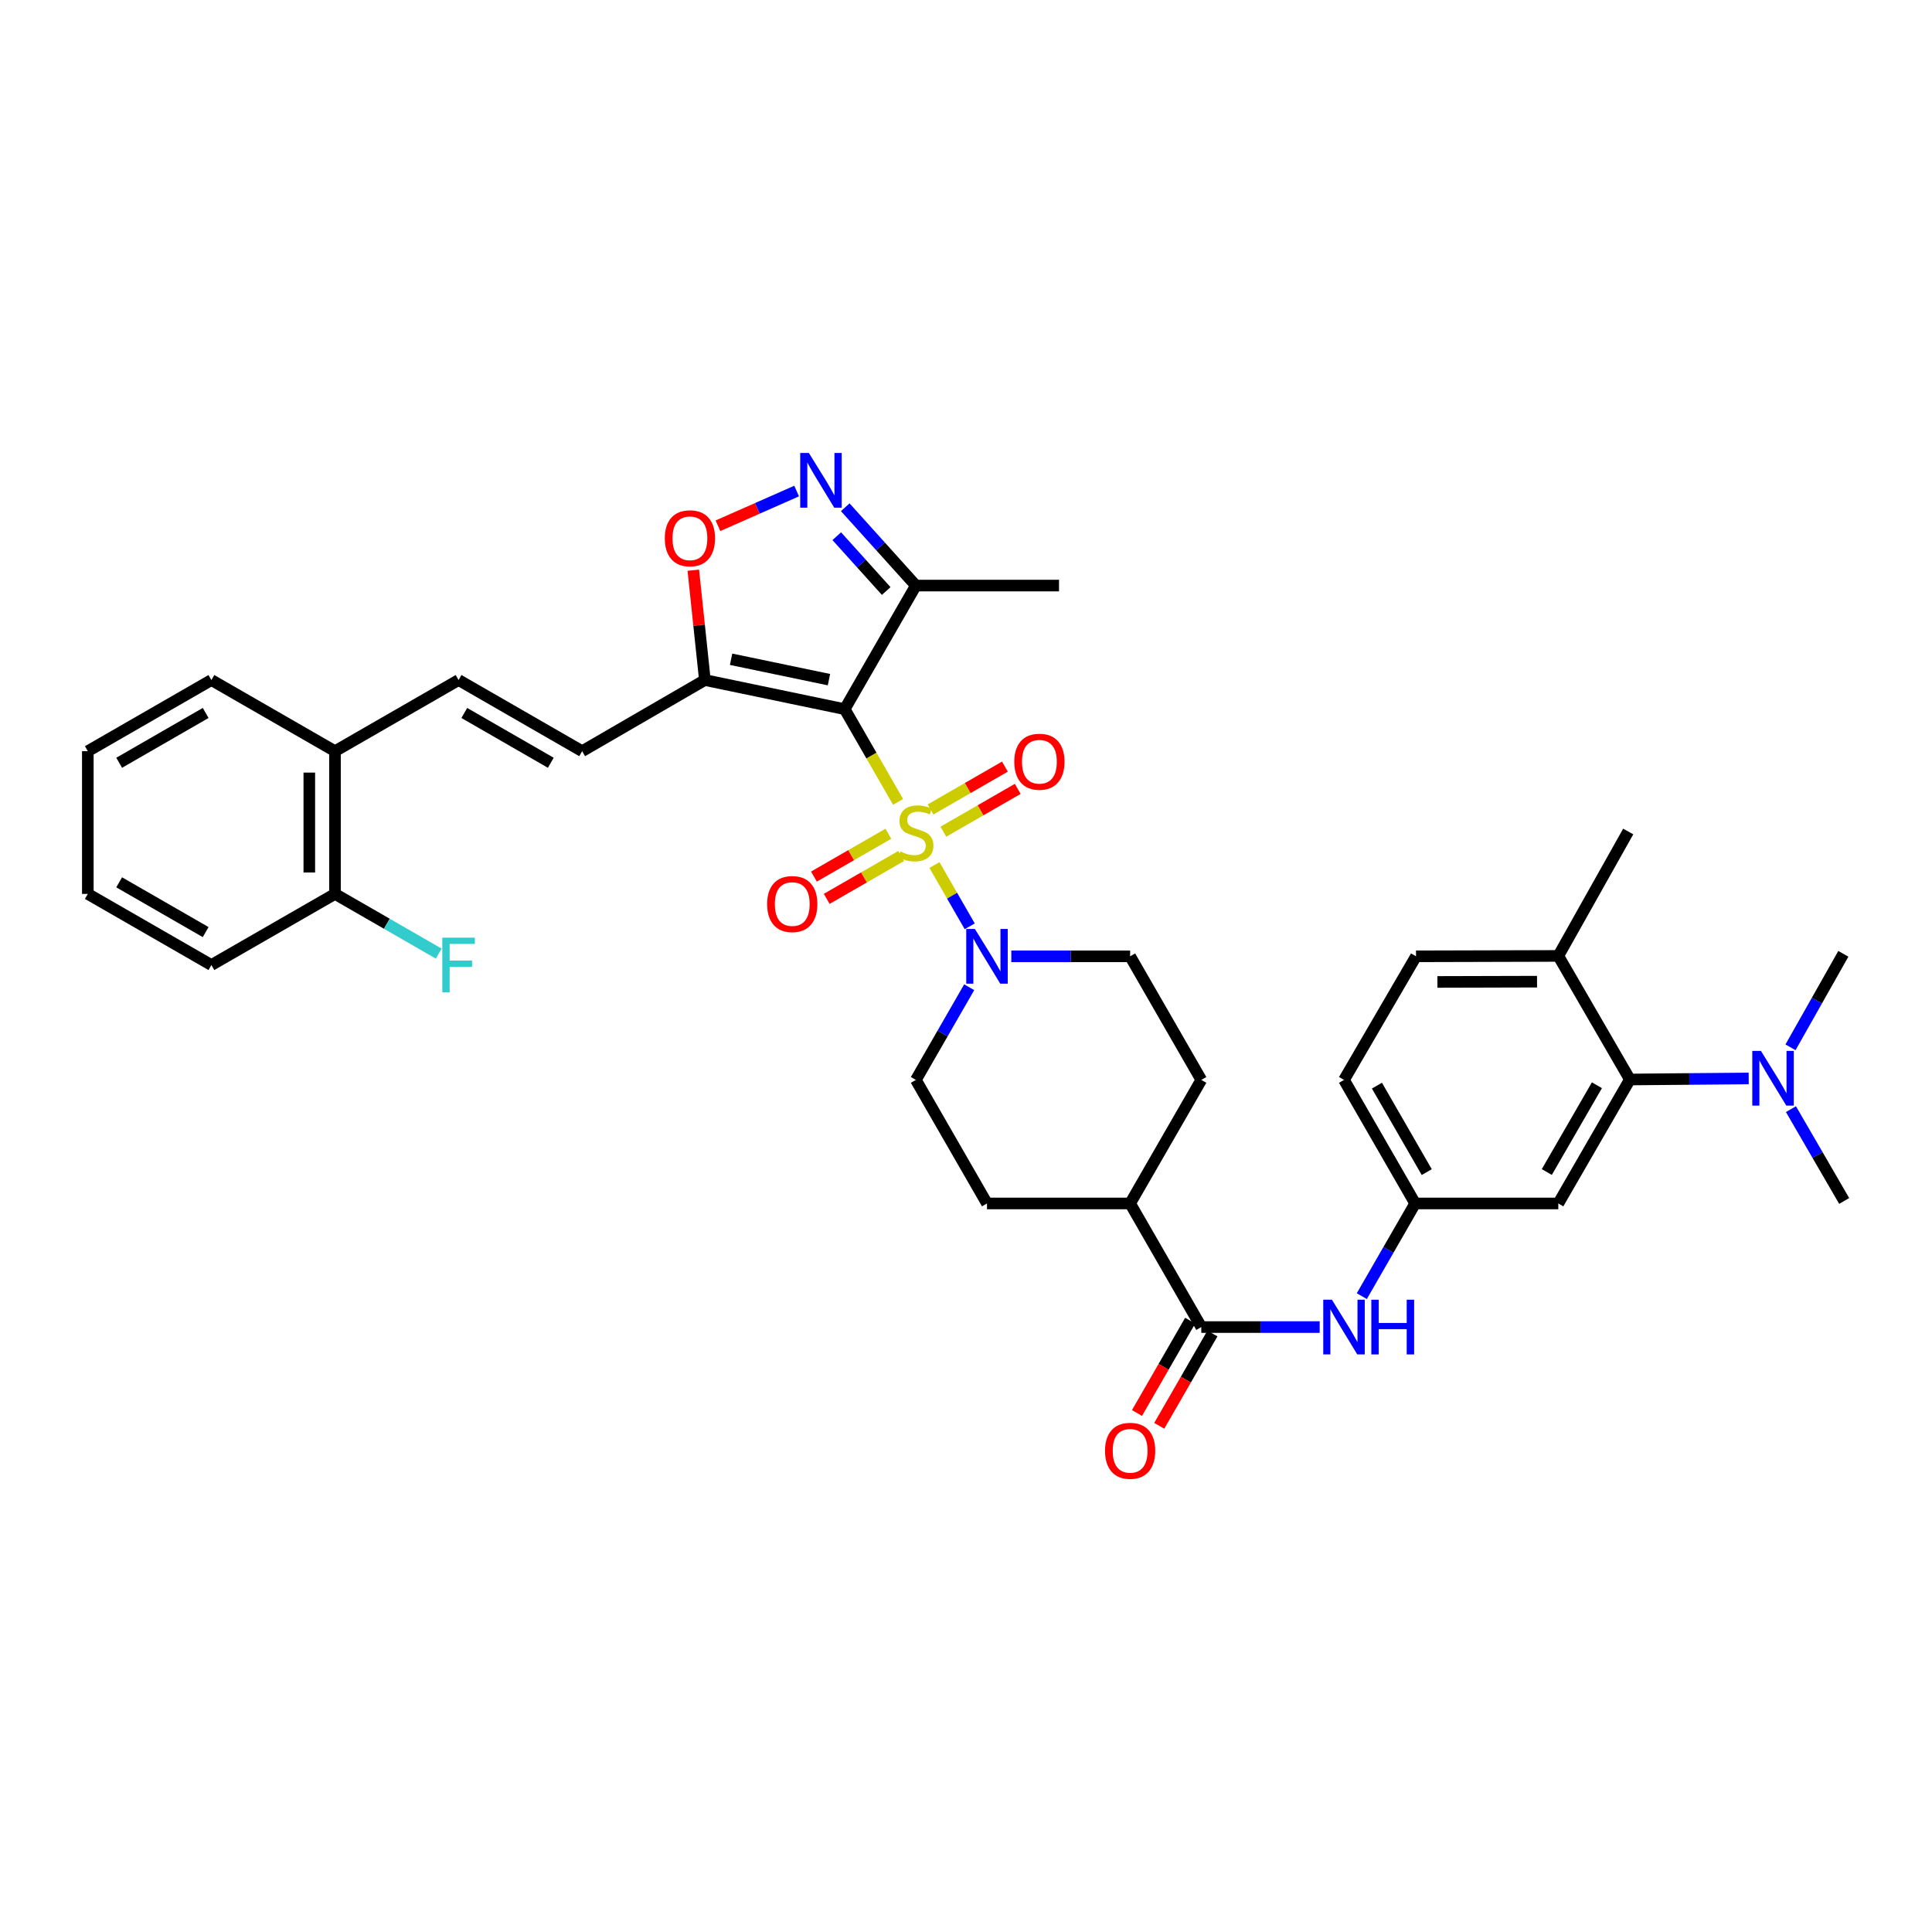 <?xml version='1.0' encoding='iso-8859-1'?>
<svg version='1.1' baseProfile='full'
              xmlns='http://www.w3.org/2000/svg'
                      xmlns:rdkit='http://www.rdkit.org/xml'
                      xmlns:xlink='http://www.w3.org/1999/xlink'
                  xml:space='preserve'
width='1000px' height='1000px' viewBox='0 0 1000 1000'>
<!-- END OF HEADER -->
<rect style='opacity:1.0;fill:#FFFFFF;stroke:none' width='1000' height='1000' x='0' y='0'> </rect>
<path class='bond-0' d='M 464.855,415.053 L 451.034,391.056' style='fill:none;fill-rule:evenodd;stroke:#CCCC00;stroke-width:6px;stroke-linecap:butt;stroke-linejoin:miter;stroke-opacity:1' />
<path class='bond-0' d='M 451.034,391.056 L 437.214,367.058' style='fill:none;fill-rule:evenodd;stroke:#000000;stroke-width:6px;stroke-linecap:butt;stroke-linejoin:miter;stroke-opacity:1' />
<path class='bond-2' d='M 483.675,447.744 L 492.802,463.604' style='fill:none;fill-rule:evenodd;stroke:#CCCC00;stroke-width:6px;stroke-linecap:butt;stroke-linejoin:miter;stroke-opacity:1' />
<path class='bond-2' d='M 492.802,463.604 L 501.93,479.464' style='fill:none;fill-rule:evenodd;stroke:#0000FF;stroke-width:6px;stroke-linecap:butt;stroke-linejoin:miter;stroke-opacity:1' />
<path class='bond-11' d='M 459.808,431.549 L 440.545,442.639' style='fill:none;fill-rule:evenodd;stroke:#CCCC00;stroke-width:6px;stroke-linecap:butt;stroke-linejoin:miter;stroke-opacity:1' />
<path class='bond-11' d='M 440.545,442.639 L 421.282,453.729' style='fill:none;fill-rule:evenodd;stroke:#FF0000;stroke-width:6px;stroke-linecap:butt;stroke-linejoin:miter;stroke-opacity:1' />
<path class='bond-11' d='M 466.44,443.069 L 447.177,454.159' style='fill:none;fill-rule:evenodd;stroke:#CCCC00;stroke-width:6px;stroke-linecap:butt;stroke-linejoin:miter;stroke-opacity:1' />
<path class='bond-11' d='M 447.177,454.159 L 427.914,465.249' style='fill:none;fill-rule:evenodd;stroke:#FF0000;stroke-width:6px;stroke-linecap:butt;stroke-linejoin:miter;stroke-opacity:1' />
<path class='bond-12' d='M 488.291,430.486 L 507.537,419.402' style='fill:none;fill-rule:evenodd;stroke:#CCCC00;stroke-width:6px;stroke-linecap:butt;stroke-linejoin:miter;stroke-opacity:1' />
<path class='bond-12' d='M 507.537,419.402 L 526.783,408.318' style='fill:none;fill-rule:evenodd;stroke:#FF0000;stroke-width:6px;stroke-linecap:butt;stroke-linejoin:miter;stroke-opacity:1' />
<path class='bond-12' d='M 481.657,418.967 L 500.903,407.883' style='fill:none;fill-rule:evenodd;stroke:#CCCC00;stroke-width:6px;stroke-linecap:butt;stroke-linejoin:miter;stroke-opacity:1' />
<path class='bond-12' d='M 500.903,407.883 L 520.148,396.799' style='fill:none;fill-rule:evenodd;stroke:#FF0000;stroke-width:6px;stroke-linecap:butt;stroke-linejoin:miter;stroke-opacity:1' />
<path class='bond-1' d='M 437.214,367.058 L 364.842,351.986' style='fill:none;fill-rule:evenodd;stroke:#000000;stroke-width:6px;stroke-linecap:butt;stroke-linejoin:miter;stroke-opacity:1' />
<path class='bond-1' d='M 429.068,351.784 L 378.408,341.233' style='fill:none;fill-rule:evenodd;stroke:#000000;stroke-width:6px;stroke-linecap:butt;stroke-linejoin:miter;stroke-opacity:1' />
<path class='bond-4' d='M 437.214,367.058 L 474.05,303.091' style='fill:none;fill-rule:evenodd;stroke:#000000;stroke-width:6px;stroke-linecap:butt;stroke-linejoin:miter;stroke-opacity:1' />
<path class='bond-5' d='M 364.842,351.986 L 361.848,323.564' style='fill:none;fill-rule:evenodd;stroke:#000000;stroke-width:6px;stroke-linecap:butt;stroke-linejoin:miter;stroke-opacity:1' />
<path class='bond-5' d='M 361.848,323.564 L 358.853,295.142' style='fill:none;fill-rule:evenodd;stroke:#FF0000;stroke-width:6px;stroke-linecap:butt;stroke-linejoin:miter;stroke-opacity:1' />
<path class='bond-8' d='M 364.842,351.986 L 301.318,388.814' style='fill:none;fill-rule:evenodd;stroke:#000000;stroke-width:6px;stroke-linecap:butt;stroke-linejoin:miter;stroke-opacity:1' />
<path class='bond-17' d='M 523.455,494.986 L 554.205,494.986' style='fill:none;fill-rule:evenodd;stroke:#0000FF;stroke-width:6px;stroke-linecap:butt;stroke-linejoin:miter;stroke-opacity:1' />
<path class='bond-17' d='M 554.205,494.986 L 584.955,494.986' style='fill:none;fill-rule:evenodd;stroke:#000000;stroke-width:6px;stroke-linecap:butt;stroke-linejoin:miter;stroke-opacity:1' />
<path class='bond-18' d='M 501.653,510.991 L 487.851,534.976' style='fill:none;fill-rule:evenodd;stroke:#0000FF;stroke-width:6px;stroke-linecap:butt;stroke-linejoin:miter;stroke-opacity:1' />
<path class='bond-18' d='M 487.851,534.976 L 474.05,558.961' style='fill:none;fill-rule:evenodd;stroke:#000000;stroke-width:6px;stroke-linecap:butt;stroke-linejoin:miter;stroke-opacity:1' />
<path class='bond-3' d='M 437.5,262.552 L 455.775,282.821' style='fill:none;fill-rule:evenodd;stroke:#0000FF;stroke-width:6px;stroke-linecap:butt;stroke-linejoin:miter;stroke-opacity:1' />
<path class='bond-3' d='M 455.775,282.821 L 474.05,303.091' style='fill:none;fill-rule:evenodd;stroke:#000000;stroke-width:6px;stroke-linecap:butt;stroke-linejoin:miter;stroke-opacity:1' />
<path class='bond-3' d='M 433.109,277.533 L 445.902,291.722' style='fill:none;fill-rule:evenodd;stroke:#0000FF;stroke-width:6px;stroke-linecap:butt;stroke-linejoin:miter;stroke-opacity:1' />
<path class='bond-3' d='M 445.902,291.722 L 458.695,305.911' style='fill:none;fill-rule:evenodd;stroke:#000000;stroke-width:6px;stroke-linecap:butt;stroke-linejoin:miter;stroke-opacity:1' />
<path class='bond-37' d='M 412.332,254.163 L 391.972,263.148' style='fill:none;fill-rule:evenodd;stroke:#0000FF;stroke-width:6px;stroke-linecap:butt;stroke-linejoin:miter;stroke-opacity:1' />
<path class='bond-37' d='M 391.972,263.148 L 371.612,272.133' style='fill:none;fill-rule:evenodd;stroke:#FF0000;stroke-width:6px;stroke-linecap:butt;stroke-linejoin:miter;stroke-opacity:1' />
<path class='bond-28' d='M 474.05,303.091 L 548.142,303.091' style='fill:none;fill-rule:evenodd;stroke:#000000;stroke-width:6px;stroke-linecap:butt;stroke-linejoin:miter;stroke-opacity:1' />
<path class='bond-6' d='M 621.791,686.889 L 584.955,622.907' style='fill:none;fill-rule:evenodd;stroke:#000000;stroke-width:6px;stroke-linecap:butt;stroke-linejoin:miter;stroke-opacity:1' />
<path class='bond-9' d='M 621.791,686.889 L 652.429,686.889' style='fill:none;fill-rule:evenodd;stroke:#000000;stroke-width:6px;stroke-linecap:butt;stroke-linejoin:miter;stroke-opacity:1' />
<path class='bond-9' d='M 652.429,686.889 L 683.068,686.889' style='fill:none;fill-rule:evenodd;stroke:#0000FF;stroke-width:6px;stroke-linecap:butt;stroke-linejoin:miter;stroke-opacity:1' />
<path class='bond-21' d='M 616.032,683.572 L 602.269,707.47' style='fill:none;fill-rule:evenodd;stroke:#000000;stroke-width:6px;stroke-linecap:butt;stroke-linejoin:miter;stroke-opacity:1' />
<path class='bond-21' d='M 602.269,707.47 L 588.506,731.367' style='fill:none;fill-rule:evenodd;stroke:#FF0000;stroke-width:6px;stroke-linecap:butt;stroke-linejoin:miter;stroke-opacity:1' />
<path class='bond-21' d='M 627.551,690.206 L 613.788,714.104' style='fill:none;fill-rule:evenodd;stroke:#000000;stroke-width:6px;stroke-linecap:butt;stroke-linejoin:miter;stroke-opacity:1' />
<path class='bond-21' d='M 613.788,714.104 L 600.025,738.001' style='fill:none;fill-rule:evenodd;stroke:#FF0000;stroke-width:6px;stroke-linecap:butt;stroke-linejoin:miter;stroke-opacity:1' />
<path class='bond-7' d='M 843.625,558.747 L 806.582,622.907' style='fill:none;fill-rule:evenodd;stroke:#000000;stroke-width:6px;stroke-linecap:butt;stroke-linejoin:miter;stroke-opacity:1' />
<path class='bond-7' d='M 826.557,561.725 L 800.627,606.636' style='fill:none;fill-rule:evenodd;stroke:#000000;stroke-width:6px;stroke-linecap:butt;stroke-linejoin:miter;stroke-opacity:1' />
<path class='bond-15' d='M 843.625,558.747 L 874.375,558.477' style='fill:none;fill-rule:evenodd;stroke:#000000;stroke-width:6px;stroke-linecap:butt;stroke-linejoin:miter;stroke-opacity:1' />
<path class='bond-15' d='M 874.375,558.477 L 905.125,558.208' style='fill:none;fill-rule:evenodd;stroke:#0000FF;stroke-width:6px;stroke-linecap:butt;stroke-linejoin:miter;stroke-opacity:1' />
<path class='bond-39' d='M 843.625,558.747 L 806.582,494.787' style='fill:none;fill-rule:evenodd;stroke:#000000;stroke-width:6px;stroke-linecap:butt;stroke-linejoin:miter;stroke-opacity:1' />
<path class='bond-10' d='M 301.318,388.814 L 237.357,351.986' style='fill:none;fill-rule:evenodd;stroke:#000000;stroke-width:6px;stroke-linecap:butt;stroke-linejoin:miter;stroke-opacity:1' />
<path class='bond-10' d='M 285.091,394.809 L 240.319,369.03' style='fill:none;fill-rule:evenodd;stroke:#000000;stroke-width:6px;stroke-linecap:butt;stroke-linejoin:miter;stroke-opacity:1' />
<path class='bond-14' d='M 704.869,670.883 L 718.68,646.895' style='fill:none;fill-rule:evenodd;stroke:#0000FF;stroke-width:6px;stroke-linecap:butt;stroke-linejoin:miter;stroke-opacity:1' />
<path class='bond-14' d='M 718.68,646.895 L 732.49,622.907' style='fill:none;fill-rule:evenodd;stroke:#000000;stroke-width:6px;stroke-linecap:butt;stroke-linejoin:miter;stroke-opacity:1' />
<path class='bond-20' d='M 237.357,351.986 L 173.39,388.814' style='fill:none;fill-rule:evenodd;stroke:#000000;stroke-width:6px;stroke-linecap:butt;stroke-linejoin:miter;stroke-opacity:1' />
<path class='bond-13' d='M 806.582,622.907 L 732.49,622.907' style='fill:none;fill-rule:evenodd;stroke:#000000;stroke-width:6px;stroke-linecap:butt;stroke-linejoin:miter;stroke-opacity:1' />
<path class='bond-26' d='M 732.49,622.907 L 695.654,558.961' style='fill:none;fill-rule:evenodd;stroke:#000000;stroke-width:6px;stroke-linecap:butt;stroke-linejoin:miter;stroke-opacity:1' />
<path class='bond-26' d='M 738.483,606.68 L 712.698,561.918' style='fill:none;fill-rule:evenodd;stroke:#000000;stroke-width:6px;stroke-linecap:butt;stroke-linejoin:miter;stroke-opacity:1' />
<path class='bond-29' d='M 926.992,574.093 L 940.769,597.854' style='fill:none;fill-rule:evenodd;stroke:#0000FF;stroke-width:6px;stroke-linecap:butt;stroke-linejoin:miter;stroke-opacity:1' />
<path class='bond-29' d='M 940.769,597.854 L 954.545,621.614' style='fill:none;fill-rule:evenodd;stroke:#000000;stroke-width:6px;stroke-linecap:butt;stroke-linejoin:miter;stroke-opacity:1' />
<path class='bond-30' d='M 926.764,542.088 L 940.437,517.891' style='fill:none;fill-rule:evenodd;stroke:#0000FF;stroke-width:6px;stroke-linecap:butt;stroke-linejoin:miter;stroke-opacity:1' />
<path class='bond-30' d='M 940.437,517.891 L 954.11,493.694' style='fill:none;fill-rule:evenodd;stroke:#000000;stroke-width:6px;stroke-linecap:butt;stroke-linejoin:miter;stroke-opacity:1' />
<path class='bond-16' d='M 584.955,622.907 L 510.863,622.907' style='fill:none;fill-rule:evenodd;stroke:#000000;stroke-width:6px;stroke-linecap:butt;stroke-linejoin:miter;stroke-opacity:1' />
<path class='bond-36' d='M 584.955,622.907 L 621.791,558.961' style='fill:none;fill-rule:evenodd;stroke:#000000;stroke-width:6px;stroke-linecap:butt;stroke-linejoin:miter;stroke-opacity:1' />
<path class='bond-23' d='M 584.955,494.986 L 621.791,558.961' style='fill:none;fill-rule:evenodd;stroke:#000000;stroke-width:6px;stroke-linecap:butt;stroke-linejoin:miter;stroke-opacity:1' />
<path class='bond-24' d='M 474.05,558.961 L 510.863,622.907' style='fill:none;fill-rule:evenodd;stroke:#000000;stroke-width:6px;stroke-linecap:butt;stroke-linejoin:miter;stroke-opacity:1' />
<path class='bond-19' d='M 806.582,494.787 L 732.926,494.986' style='fill:none;fill-rule:evenodd;stroke:#000000;stroke-width:6px;stroke-linecap:butt;stroke-linejoin:miter;stroke-opacity:1' />
<path class='bond-19' d='M 795.57,508.109 L 744.01,508.249' style='fill:none;fill-rule:evenodd;stroke:#000000;stroke-width:6px;stroke-linecap:butt;stroke-linejoin:miter;stroke-opacity:1' />
<path class='bond-31' d='M 806.582,494.787 L 842.761,430.383' style='fill:none;fill-rule:evenodd;stroke:#000000;stroke-width:6px;stroke-linecap:butt;stroke-linejoin:miter;stroke-opacity:1' />
<path class='bond-22' d='M 173.39,388.814 L 173.39,462.685' style='fill:none;fill-rule:evenodd;stroke:#000000;stroke-width:6px;stroke-linecap:butt;stroke-linejoin:miter;stroke-opacity:1' />
<path class='bond-22' d='M 160.097,399.895 L 160.097,451.604' style='fill:none;fill-rule:evenodd;stroke:#000000;stroke-width:6px;stroke-linecap:butt;stroke-linejoin:miter;stroke-opacity:1' />
<path class='bond-32' d='M 173.39,388.814 L 109.415,351.986' style='fill:none;fill-rule:evenodd;stroke:#000000;stroke-width:6px;stroke-linecap:butt;stroke-linejoin:miter;stroke-opacity:1' />
<path class='bond-27' d='M 173.39,462.685 L 200.241,478.138' style='fill:none;fill-rule:evenodd;stroke:#000000;stroke-width:6px;stroke-linecap:butt;stroke-linejoin:miter;stroke-opacity:1' />
<path class='bond-27' d='M 200.241,478.138 L 227.092,493.591' style='fill:none;fill-rule:evenodd;stroke:#33CCCC;stroke-width:6px;stroke-linecap:butt;stroke-linejoin:miter;stroke-opacity:1' />
<path class='bond-33' d='M 173.39,462.685 L 109.415,499.498' style='fill:none;fill-rule:evenodd;stroke:#000000;stroke-width:6px;stroke-linecap:butt;stroke-linejoin:miter;stroke-opacity:1' />
<path class='bond-25' d='M 732.926,494.986 L 695.654,558.961' style='fill:none;fill-rule:evenodd;stroke:#000000;stroke-width:6px;stroke-linecap:butt;stroke-linejoin:miter;stroke-opacity:1' />
<path class='bond-35' d='M 109.415,351.986 L 45.455,388.814' style='fill:none;fill-rule:evenodd;stroke:#000000;stroke-width:6px;stroke-linecap:butt;stroke-linejoin:miter;stroke-opacity:1' />
<path class='bond-35' d='M 106.454,369.03 L 61.682,394.809' style='fill:none;fill-rule:evenodd;stroke:#000000;stroke-width:6px;stroke-linecap:butt;stroke-linejoin:miter;stroke-opacity:1' />
<path class='bond-38' d='M 109.415,499.498 L 45.455,462.685' style='fill:none;fill-rule:evenodd;stroke:#000000;stroke-width:6px;stroke-linecap:butt;stroke-linejoin:miter;stroke-opacity:1' />
<path class='bond-38' d='M 106.452,482.456 L 61.68,456.686' style='fill:none;fill-rule:evenodd;stroke:#000000;stroke-width:6px;stroke-linecap:butt;stroke-linejoin:miter;stroke-opacity:1' />
<path class='bond-34' d='M 45.455,462.685 L 45.455,388.814' style='fill:none;fill-rule:evenodd;stroke:#000000;stroke-width:6px;stroke-linecap:butt;stroke-linejoin:miter;stroke-opacity:1' />
<path  class='atom-0' d='M 466.05 440.739
Q 466.37 440.859, 467.69 441.419
Q 469.01 441.979, 470.45 442.339
Q 471.93 442.659, 473.37 442.659
Q 476.05 442.659, 477.61 441.379
Q 479.17 440.059, 479.17 437.779
Q 479.17 436.219, 478.37 435.259
Q 477.61 434.299, 476.41 433.779
Q 475.21 433.259, 473.21 432.659
Q 470.69 431.899, 469.17 431.179
Q 467.69 430.459, 466.61 428.939
Q 465.57 427.419, 465.57 424.859
Q 465.57 421.299, 467.97 419.099
Q 470.41 416.899, 475.21 416.899
Q 478.49 416.899, 482.21 418.459
L 481.29 421.539
Q 477.89 420.139, 475.33 420.139
Q 472.57 420.139, 471.05 421.299
Q 469.53 422.419, 469.57 424.379
Q 469.57 425.899, 470.33 426.819
Q 471.13 427.739, 472.25 428.259
Q 473.41 428.779, 475.33 429.379
Q 477.89 430.179, 479.41 430.979
Q 480.93 431.779, 482.01 433.419
Q 483.13 435.019, 483.13 437.779
Q 483.13 441.699, 480.49 443.819
Q 477.89 445.899, 473.53 445.899
Q 471.01 445.899, 469.09 445.339
Q 467.21 444.819, 464.97 443.899
L 466.05 440.739
' fill='#CCCC00'/>
<path  class='atom-3' d='M 504.603 480.826
L 513.883 495.826
Q 514.803 497.306, 516.283 499.986
Q 517.763 502.666, 517.843 502.826
L 517.843 480.826
L 521.603 480.826
L 521.603 509.146
L 517.723 509.146
L 507.763 492.746
Q 506.603 490.826, 505.363 488.626
Q 504.163 486.426, 503.803 485.746
L 503.803 509.146
L 500.123 509.146
L 500.123 480.826
L 504.603 480.826
' fill='#0000FF'/>
<path  class='atom-4' d='M 418.666 234.445
L 427.946 249.445
Q 428.866 250.925, 430.346 253.605
Q 431.826 256.285, 431.906 256.445
L 431.906 234.445
L 435.666 234.445
L 435.666 262.765
L 431.786 262.765
L 421.826 246.365
Q 420.666 244.445, 419.426 242.245
Q 418.226 240.045, 417.866 239.365
L 417.866 262.765
L 414.186 262.765
L 414.186 234.445
L 418.666 234.445
' fill='#0000FF'/>
<path  class='atom-6' d='M 344.103 278.616
Q 344.103 271.816, 347.463 268.016
Q 350.823 264.216, 357.103 264.216
Q 363.383 264.216, 366.743 268.016
Q 370.103 271.816, 370.103 278.616
Q 370.103 285.496, 366.703 289.416
Q 363.303 293.296, 357.103 293.296
Q 350.863 293.296, 347.463 289.416
Q 344.103 285.536, 344.103 278.616
M 357.103 290.096
Q 361.423 290.096, 363.743 287.216
Q 366.103 284.296, 366.103 278.616
Q 366.103 273.056, 363.743 270.256
Q 361.423 267.416, 357.103 267.416
Q 352.783 267.416, 350.423 270.216
Q 348.103 273.016, 348.103 278.616
Q 348.103 284.336, 350.423 287.216
Q 352.783 290.096, 357.103 290.096
' fill='#FF0000'/>
<path  class='atom-10' d='M 689.394 672.729
L 698.674 687.729
Q 699.594 689.209, 701.074 691.889
Q 702.554 694.569, 702.634 694.729
L 702.634 672.729
L 706.394 672.729
L 706.394 701.049
L 702.514 701.049
L 692.554 684.649
Q 691.394 682.729, 690.154 680.529
Q 688.954 678.329, 688.594 677.649
L 688.594 701.049
L 684.914 701.049
L 684.914 672.729
L 689.394 672.729
' fill='#0000FF'/>
<path  class='atom-10' d='M 709.794 672.729
L 713.634 672.729
L 713.634 684.769
L 728.114 684.769
L 728.114 672.729
L 731.954 672.729
L 731.954 701.049
L 728.114 701.049
L 728.114 687.969
L 713.634 687.969
L 713.634 701.049
L 709.794 701.049
L 709.794 672.729
' fill='#0000FF'/>
<path  class='atom-12' d='M 397.067 467.934
Q 397.067 461.134, 400.427 457.334
Q 403.787 453.534, 410.067 453.534
Q 416.347 453.534, 419.707 457.334
Q 423.067 461.134, 423.067 467.934
Q 423.067 474.814, 419.667 478.734
Q 416.267 482.614, 410.067 482.614
Q 403.827 482.614, 400.427 478.734
Q 397.067 474.854, 397.067 467.934
M 410.067 479.414
Q 414.387 479.414, 416.707 476.534
Q 419.067 473.614, 419.067 467.934
Q 419.067 462.374, 416.707 459.574
Q 414.387 456.734, 410.067 456.734
Q 405.747 456.734, 403.387 459.534
Q 401.067 462.334, 401.067 467.934
Q 401.067 473.654, 403.387 476.534
Q 405.747 479.414, 410.067 479.414
' fill='#FF0000'/>
<path  class='atom-13' d='M 524.995 394.27
Q 524.995 387.47, 528.355 383.67
Q 531.715 379.87, 537.995 379.87
Q 544.275 379.87, 547.635 383.67
Q 550.995 387.47, 550.995 394.27
Q 550.995 401.15, 547.595 405.07
Q 544.195 408.95, 537.995 408.95
Q 531.755 408.95, 528.355 405.07
Q 524.995 401.19, 524.995 394.27
M 537.995 405.75
Q 542.315 405.75, 544.635 402.87
Q 546.995 399.95, 546.995 394.27
Q 546.995 388.71, 544.635 385.91
Q 542.315 383.07, 537.995 383.07
Q 533.675 383.07, 531.315 385.87
Q 528.995 388.67, 528.995 394.27
Q 528.995 399.99, 531.315 402.87
Q 533.675 405.75, 537.995 405.75
' fill='#FF0000'/>
<path  class='atom-16' d='M 911.457 543.937
L 920.737 558.937
Q 921.657 560.417, 923.137 563.097
Q 924.617 565.777, 924.697 565.937
L 924.697 543.937
L 928.457 543.937
L 928.457 572.257
L 924.577 572.257
L 914.617 555.857
Q 913.457 553.937, 912.217 551.737
Q 911.017 549.537, 910.657 548.857
L 910.657 572.257
L 906.977 572.257
L 906.977 543.937
L 911.457 543.937
' fill='#0000FF'/>
<path  class='atom-22' d='M 571.955 750.929
Q 571.955 744.129, 575.315 740.329
Q 578.675 736.529, 584.955 736.529
Q 591.235 736.529, 594.595 740.329
Q 597.955 744.129, 597.955 750.929
Q 597.955 757.809, 594.555 761.729
Q 591.155 765.609, 584.955 765.609
Q 578.715 765.609, 575.315 761.729
Q 571.955 757.849, 571.955 750.929
M 584.955 762.409
Q 589.275 762.409, 591.595 759.529
Q 593.955 756.609, 593.955 750.929
Q 593.955 745.369, 591.595 742.569
Q 589.275 739.729, 584.955 739.729
Q 580.635 739.729, 578.275 742.529
Q 575.955 745.329, 575.955 750.929
Q 575.955 756.649, 578.275 759.529
Q 580.635 762.409, 584.955 762.409
' fill='#FF0000'/>
<path  class='atom-28' d='M 228.937 485.338
L 245.777 485.338
L 245.777 488.578
L 232.737 488.578
L 232.737 497.178
L 244.337 497.178
L 244.337 500.458
L 232.737 500.458
L 232.737 513.658
L 228.937 513.658
L 228.937 485.338
' fill='#33CCCC'/>
</svg>
